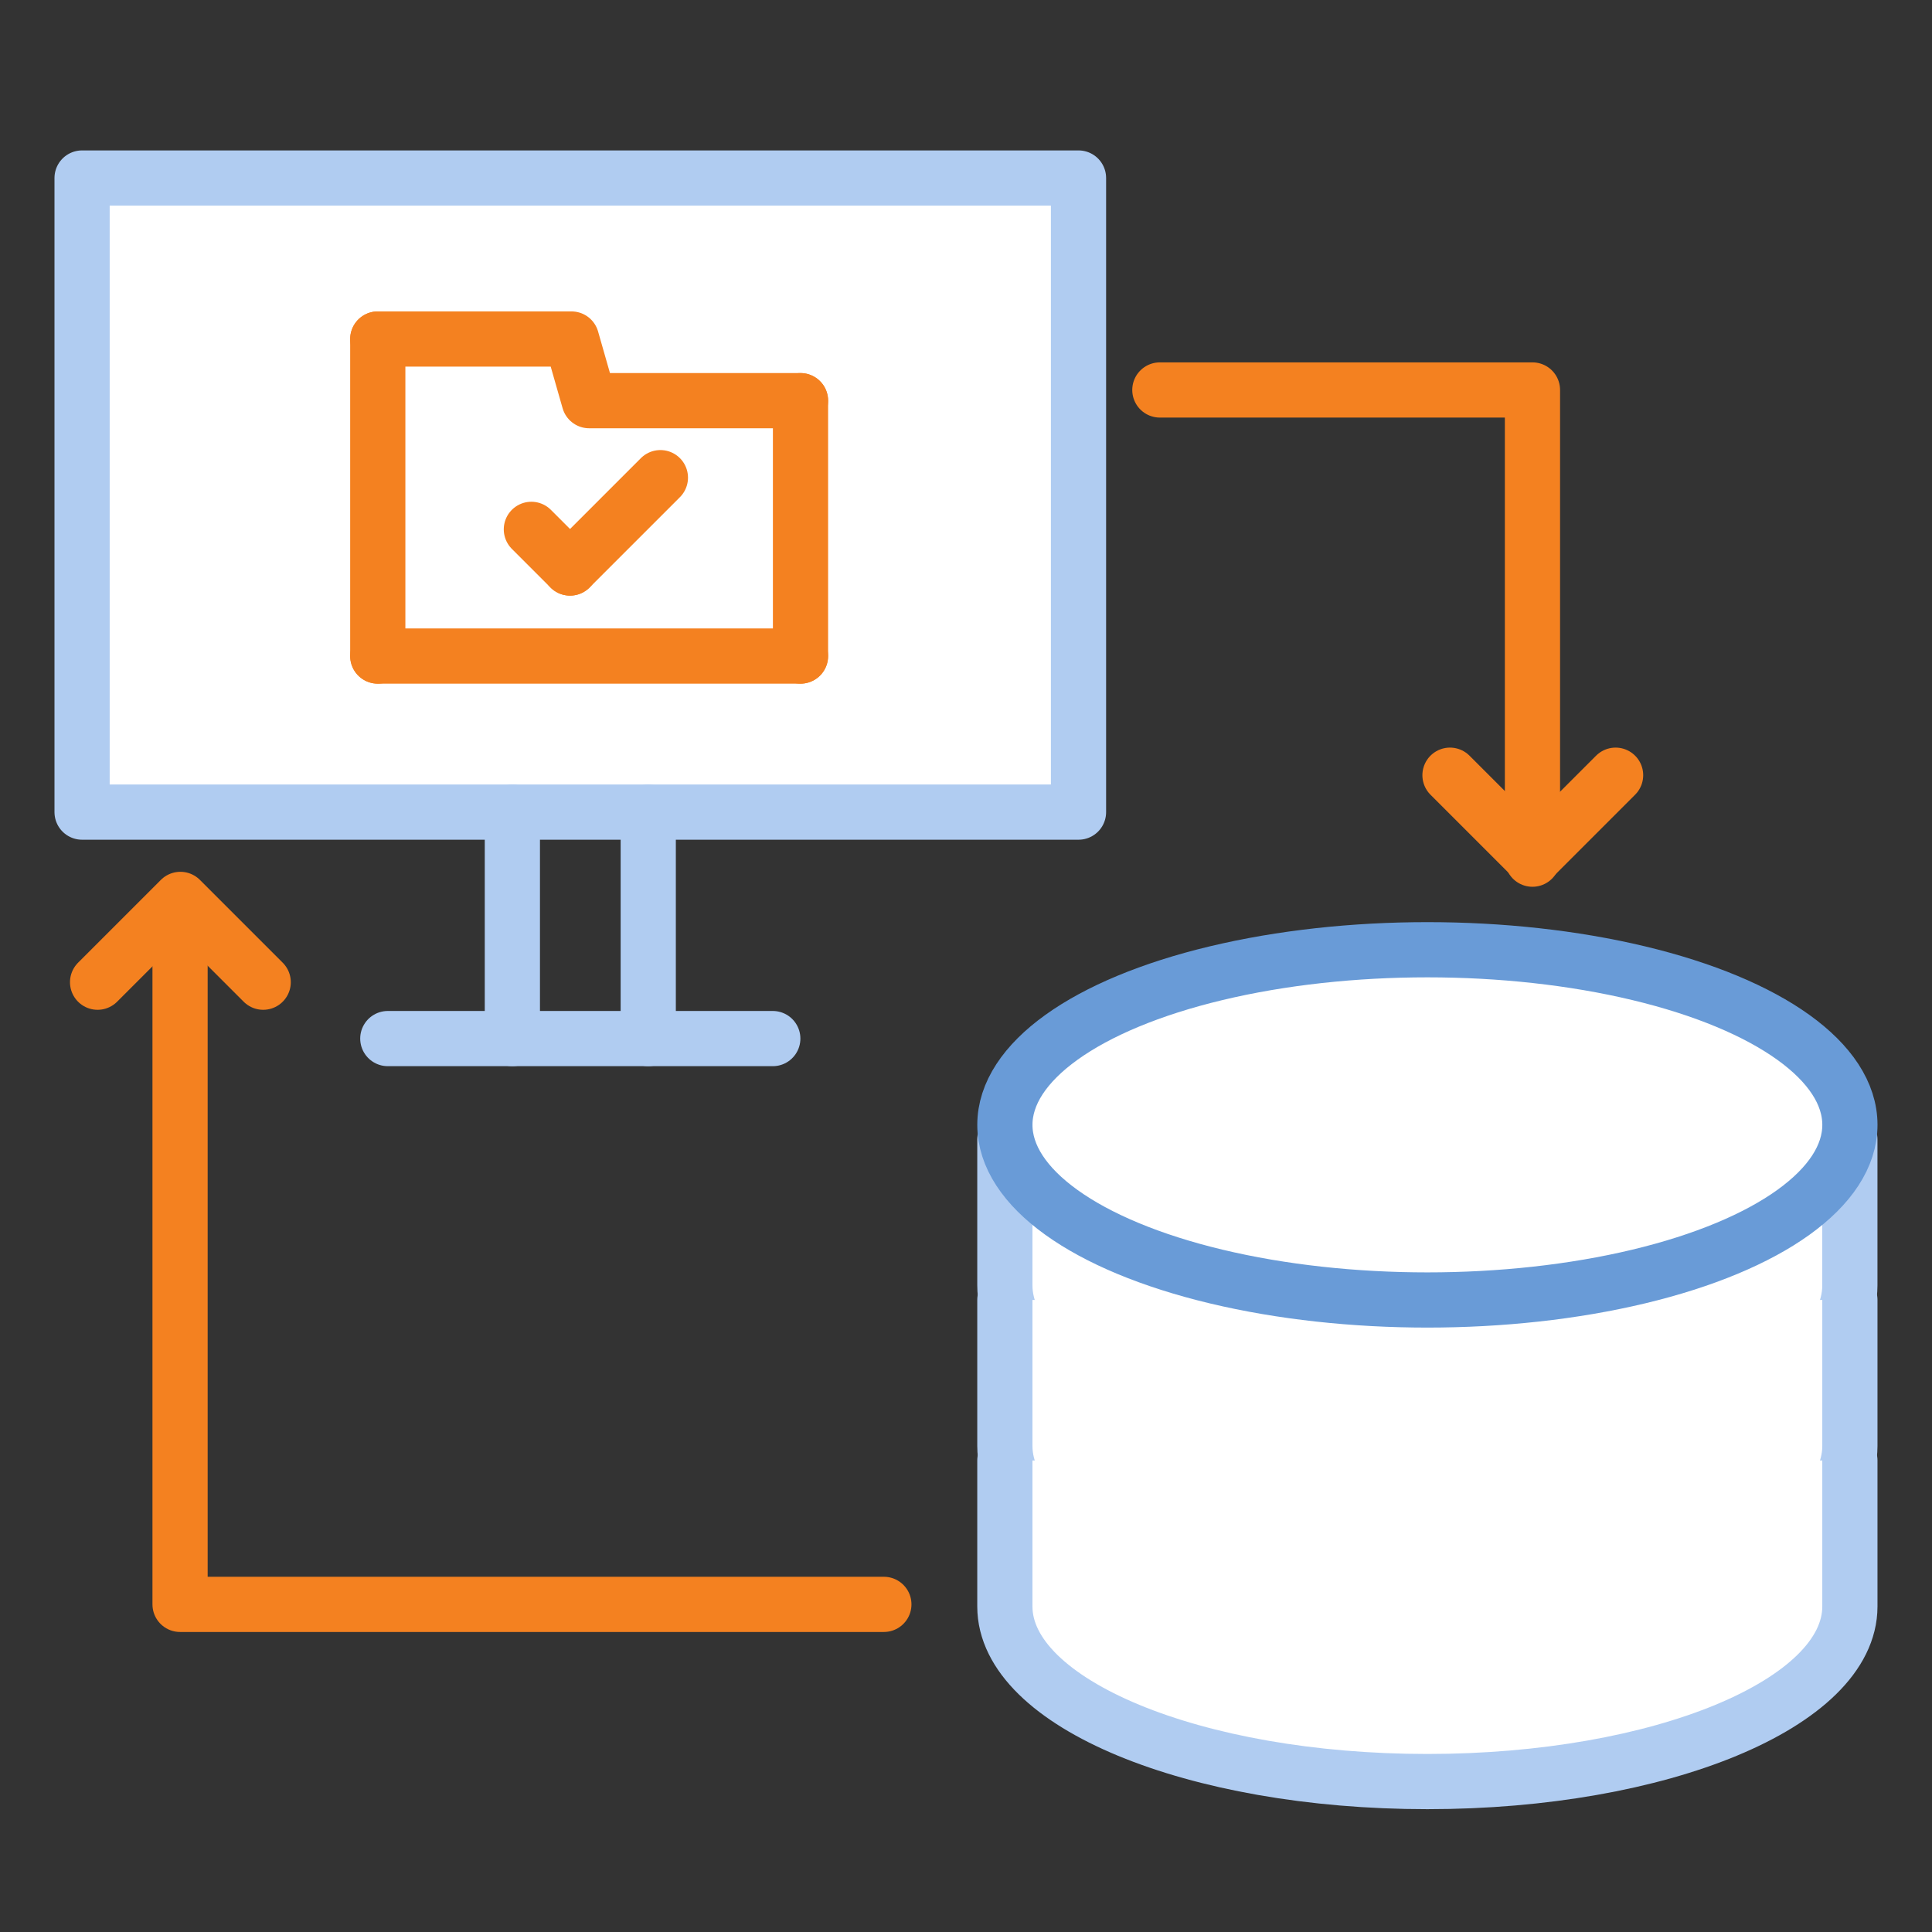 <svg xmlns="http://www.w3.org/2000/svg" xmlns:xlink="http://www.w3.org/1999/xlink" width="140" height="140" viewBox="0 0 140 140">
  <rect x="0" y="0" width="140" height="140" fill="#333333" stroke="none"/>
  <defs>
    <clipPath id="clip-path">
      <rect id="사각형_9363" data-name="사각형 9363" width="132.103" height="120.199" fill="none"/>
    </clipPath>
    <clipPath id="clip-path-2">
      <rect id="사각형_9362" data-name="사각형 9362" width="132.103" height="120.199" transform="translate(0 0)" fill="none"/>
    </clipPath>
    <clipPath id="clip-path-3">
      <rect id="사각형_9348" data-name="사각형 9348" width="76.205" height="49.949" transform="translate(0 0)" fill="none"/>
    </clipPath>
    <clipPath id="clip-path-4">
      <rect id="사각형_9349" data-name="사각형 9349" width="4" height="20.41" transform="translate(31.18 45.949)" fill="none"/>
    </clipPath>
    <clipPath id="clip-path-5">
      <rect id="사각형_9350" data-name="사각형 9350" width="4" height="20.41" transform="translate(41.026 45.949)" fill="none"/>
    </clipPath>
    <clipPath id="clip-path-6">
      <rect id="사각형_9351" data-name="사각형 9351" width="31.897" height="4" transform="translate(22.154 62.359)" fill="none"/>
    </clipPath>
    <clipPath id="clip-path-7">
      <rect id="사각형_9352" data-name="사각형 9352" width="65.234" height="27.265" transform="translate(66.868 81.302)" fill="none"/>
    </clipPath>
    <clipPath id="clip-path-8">
      <rect id="사각형_9353" data-name="사각형 9353" width="65.234" height="27.265" transform="translate(66.868 92.934)" fill="none"/>
    </clipPath>
    <clipPath id="clip-path-9">
      <rect id="사각형_9354" data-name="사각형 9354" width="34.632" height="8.467" transform="translate(22.427 10.667)" fill="none"/>
    </clipPath>
    <clipPath id="clip-path-10">
      <rect id="사각형_9355" data-name="사각형 9355" width="4" height="22.507" transform="translate(53.06 15.134)" fill="none"/>
    </clipPath>
    <clipPath id="clip-path-11">
      <rect id="사각형_9356" data-name="사각형 9356" width="34.632" height="4" transform="translate(22.427 33.641)" fill="none"/>
    </clipPath>
    <clipPath id="clip-path-12">
      <rect id="사각형_9357" data-name="사각형 9357" width="4" height="26.974" transform="translate(22.427 10.667)" fill="none"/>
    </clipPath>
    <clipPath id="clip-path-13">
      <rect id="사각형_9358" data-name="사각형 9358" width="6.801" height="6.801" transform="translate(33.558 24.46)" fill="none"/>
    </clipPath>
    <clipPath id="clip-path-14">
      <rect id="사각형_9359" data-name="사각형 9359" width="10.548" height="10.548" transform="translate(36.359 20.713)" fill="none"/>
    </clipPath>
    <clipPath id="clip-path-15">
      <rect id="사각형_9360" data-name="사각형 9360" width="16" height="10" transform="translate(99.124 43.274)" fill="none"/>
    </clipPath>
    <clipPath id="clip-path-16">
      <rect id="사각형_9361" data-name="사각형 9361" width="16" height="10" transform="translate(1.124 52.274)" fill="none"/>
    </clipPath>
  </defs>
  <g id="icon" transform="translate(-491.5 -2619)">
    <rect id="guide" width="140" height="140" transform="translate(491.5 2619)" fill="none"/>
    <g id="그룹_8241" data-name="그룹 8241" transform="translate(495.448 2629.9)">
      <g id="그룹_8240" data-name="그룹 8240" clip-path="url(#clip-path)">
        <path id="패스_3786" data-name="패스 3786" d="M80.1,17.359h27v34" fill="none" stroke="#f48120" stroke-linecap="round" stroke-linejoin="round" stroke-width="4"/>
        <path id="패스_3787" data-name="패스 3787" d="M60.1,105.359H9.1v-51" fill="none" stroke="#f48120" stroke-linecap="round" stroke-linejoin="round" stroke-width="4"/>
        <g id="그룹_8239" data-name="그룹 8239">
          <g id="그룹_8238" data-name="그룹 8238" clip-path="url(#clip-path-2)">
            <path id="패스_3788" data-name="패스 3788" d="M74.205,49.59H2A1.641,1.641,0,0,1,.359,47.949V2A1.641,1.641,0,0,1,2,.359H74.205A1.641,1.641,0,0,1,75.846,2V47.949a1.641,1.641,0,0,1-1.641,1.641" fill="#fff"/>
            <g id="그룹_8198" data-name="그룹 8198" style="mix-blend-mode: multiply;isolation: isolate">
              <g id="그룹_8197" data-name="그룹 8197">
                <g id="그룹_8196" data-name="그룹 8196" clip-path="url(#clip-path-3)">
                  <path id="패스_3789" data-name="패스 3789" d="M74.205,27.436V2H2V47.949H74.205Z" fill="none" stroke="#b0ccf1" stroke-linecap="round" stroke-linejoin="round" stroke-width="4"/>
                </g>
              </g>
            </g>
            <g id="그룹_8201" data-name="그룹 8201" style="mix-blend-mode: multiply;isolation: isolate">
              <g id="그룹_8200" data-name="그룹 8200">
                <g id="그룹_8199" data-name="그룹 8199" clip-path="url(#clip-path-4)">
                  <line id="선_332" data-name="선 332" y1="16.41" transform="translate(33.18 47.949)" fill="none" stroke="#b0ccf1" stroke-linecap="round" stroke-linejoin="round" stroke-width="4"/>
                </g>
              </g>
            </g>
            <g id="그룹_8204" data-name="그룹 8204" style="mix-blend-mode: multiply;isolation: isolate">
              <g id="그룹_8203" data-name="그룹 8203">
                <g id="그룹_8202" data-name="그룹 8202" clip-path="url(#clip-path-5)">
                  <line id="선_333" data-name="선 333" y2="16.41" transform="translate(43.026 47.949)" fill="none" stroke="#b0ccf1" stroke-linecap="round" stroke-linejoin="round" stroke-width="4"/>
                </g>
              </g>
            </g>
            <g id="그룹_8207" data-name="그룹 8207" style="mix-blend-mode: multiply;isolation: isolate">
              <g id="그룹_8206" data-name="그룹 8206">
                <g id="그룹_8205" data-name="그룹 8205" clip-path="url(#clip-path-6)">
                  <line id="선_334" data-name="선 334" x2="27.897" transform="translate(24.154 64.359)" fill="none" stroke="#b0ccf1" stroke-linecap="round" stroke-linejoin="round" stroke-width="4"/>
                </g>
              </g>
            </g>
            <path id="패스_3790" data-name="패스 3790" d="M68.868,71.669V82.244c0,7.008,13.708,12.69,30.617,12.69S130.1,89.252,130.1,82.244V71.669" fill="#fff"/>
            <path id="패스_3791" data-name="패스 3791" d="M68.868,71.669V82.244c0,7.008,13.708,12.69,30.617,12.69S130.1,89.252,130.1,82.244V71.669" fill="none" stroke="#b0ccf1" stroke-linecap="round" stroke-linejoin="round" stroke-width="4"/>
            <g id="그룹_8210" data-name="그룹 8210" style="mix-blend-mode: multiply;isolation: isolate">
              <g id="그룹_8209" data-name="그룹 8209">
                <g id="그룹_8208" data-name="그룹 8208" clip-path="url(#clip-path-7)">
                  <path id="패스_3792" data-name="패스 3792" d="M68.868,83.3V93.877c0,7.008,13.708,12.69,30.617,12.69s30.617-5.682,30.617-12.69V83.3" fill="#fff"/>
                  <path id="패스_3793" data-name="패스 3793" d="M68.868,83.3V93.877c0,7.008,13.708,12.69,30.617,12.69s30.617-5.682,30.617-12.69V83.3" fill="none" stroke="#b0ccf1" stroke-linecap="round" stroke-linejoin="round" stroke-width="4"/>
                </g>
              </g>
            </g>
            <g id="그룹_8213" data-name="그룹 8213" style="mix-blend-mode: multiply;isolation: isolate">
              <g id="그룹_8212" data-name="그룹 8212">
                <g id="그룹_8211" data-name="그룹 8211" clip-path="url(#clip-path-8)">
                  <path id="패스_3794" data-name="패스 3794" d="M68.868,94.934v10.575c0,7.008,13.708,12.69,30.617,12.69s30.617-5.682,30.617-12.69V94.934" fill="#fff"/>
                  <path id="패스_3795" data-name="패스 3795" d="M68.868,94.934v10.575c0,7.008,13.708,12.69,30.617,12.69s30.617-5.682,30.617-12.69V94.934" fill="none" stroke="#b0ccf1" stroke-linecap="round" stroke-linejoin="round" stroke-width="4"/>
                </g>
              </g>
            </g>
            <path id="패스_3796" data-name="패스 3796" d="M130.1,70.612c0,7.008-13.708,12.69-30.617,12.69S68.869,77.62,68.869,70.612s13.708-12.69,30.617-12.69S130.1,63.6,130.1,70.612" fill="#fff"/>
            <ellipse id="타원_765" data-name="타원 765" cx="30.617" cy="12.69" rx="30.617" ry="12.69" transform="translate(68.869 57.922)" fill="none" stroke="#699bd7" stroke-linecap="round" stroke-linejoin="round" stroke-width="4"/>
            <g id="그룹_8216" data-name="그룹 8216" transform="translate(-1 1)" style="mix-blend-mode: multiply;isolation: isolate">
              <g id="그룹_8215" data-name="그룹 8215">
                <g id="그룹_8214" data-name="그룹 8214" clip-path="url(#clip-path-9)">
                  <path id="패스_3797" data-name="패스 3797" d="M55.06,17.134H39.744l-1.277-4.467H24.428" fill="none" stroke="#f48120" stroke-linecap="round" stroke-linejoin="round" stroke-width="4"/>
                </g>
              </g>
            </g>
            <g id="그룹_8219" data-name="그룹 8219" transform="translate(-1 1)" style="mix-blend-mode: multiply;isolation: isolate">
              <g id="그룹_8218" data-name="그룹 8218">
                <g id="그룹_8217" data-name="그룹 8217" clip-path="url(#clip-path-10)">
                  <line id="선_335" data-name="선 335" y1="18.507" transform="translate(55.06 17.134)" fill="none" stroke="#f48120" stroke-linecap="round" stroke-linejoin="round" stroke-width="4"/>
                </g>
              </g>
            </g>
            <g id="그룹_8222" data-name="그룹 8222" style="mix-blend-mode: multiply;isolation: isolate">
              <g id="그룹_8221" data-name="그룹 8221" transform="translate(-1 1)">
                <g id="그룹_8220" data-name="그룹 8220" clip-path="url(#clip-path-11)">
                  <line id="선_336" data-name="선 336" x2="30.632" transform="translate(24.427 35.641)" fill="none" stroke="#f48120" stroke-linecap="round" stroke-linejoin="round" stroke-width="4"/>
                </g>
              </g>
            </g>
            <g id="그룹_8225" data-name="그룹 8225" transform="translate(-1 1)" style="mix-blend-mode: multiply;isolation: isolate">
              <g id="그룹_8224" data-name="그룹 8224">
                <g id="그룹_8223" data-name="그룹 8223" clip-path="url(#clip-path-12)">
                  <path id="패스_3798" data-name="패스 3798" d="M24.427,12.667V35.641" fill="none" stroke="#f48120" stroke-linecap="round" stroke-linejoin="round" stroke-width="4"/>
                </g>
              </g>
            </g>
            <g id="그룹_8228" data-name="그룹 8228" transform="translate(-1 1)" style="mix-blend-mode: multiply;isolation: isolate">
              <g id="그룹_8227" data-name="그룹 8227">
                <g id="그룹_8226" data-name="그룹 8226" clip-path="url(#clip-path-13)">
                  <line id="선_337" data-name="선 337" x1="2.802" y1="2.802" transform="translate(35.557 26.459)" fill="none" stroke="#f48120" stroke-linecap="round" stroke-linejoin="round" stroke-width="4"/>
                </g>
              </g>
            </g>
            <g id="그룹_8231" data-name="그룹 8231" transform="translate(-1 1)" style="mix-blend-mode: multiply;isolation: isolate">
              <g id="그룹_8230" data-name="그룹 8230">
                <g id="그룹_8229" data-name="그룹 8229" clip-path="url(#clip-path-14)">
                  <line id="선_338" data-name="선 338" x1="6.548" y2="6.548" transform="translate(38.359 22.713)" fill="none" stroke="#f48120" stroke-linecap="round" stroke-linejoin="round" stroke-width="4"/>
                </g>
              </g>
            </g>
            <g id="그룹_8234" data-name="그룹 8234" style="mix-blend-mode: multiply;isolation: isolate">
              <g id="그룹_8233" data-name="그룹 8233">
                <g id="그룹_8232" data-name="그룹 8232" clip-path="url(#clip-path-15)">
                  <path id="패스_3799" data-name="패스 3799" d="M101.124,45.274l6,6,6-6" fill="none" stroke="#f48120" stroke-linecap="round" stroke-linejoin="round" stroke-width="4"/>
                </g>
              </g>
            </g>
            <g id="그룹_8237" data-name="그룹 8237" style="mix-blend-mode: multiply;isolation: isolate">
              <g id="그룹_8236" data-name="그룹 8236">
                <g id="그룹_8235" data-name="그룹 8235" clip-path="url(#clip-path-16)">
                  <path id="패스_3800" data-name="패스 3800" d="M15.124,60.274l-6-6-6,6" fill="none" stroke="#f48120" stroke-linecap="round" stroke-linejoin="round" stroke-width="4"/>
                </g>
              </g>
            </g>
          </g>
        </g>
      </g>
    </g>
  </g>
</svg>
